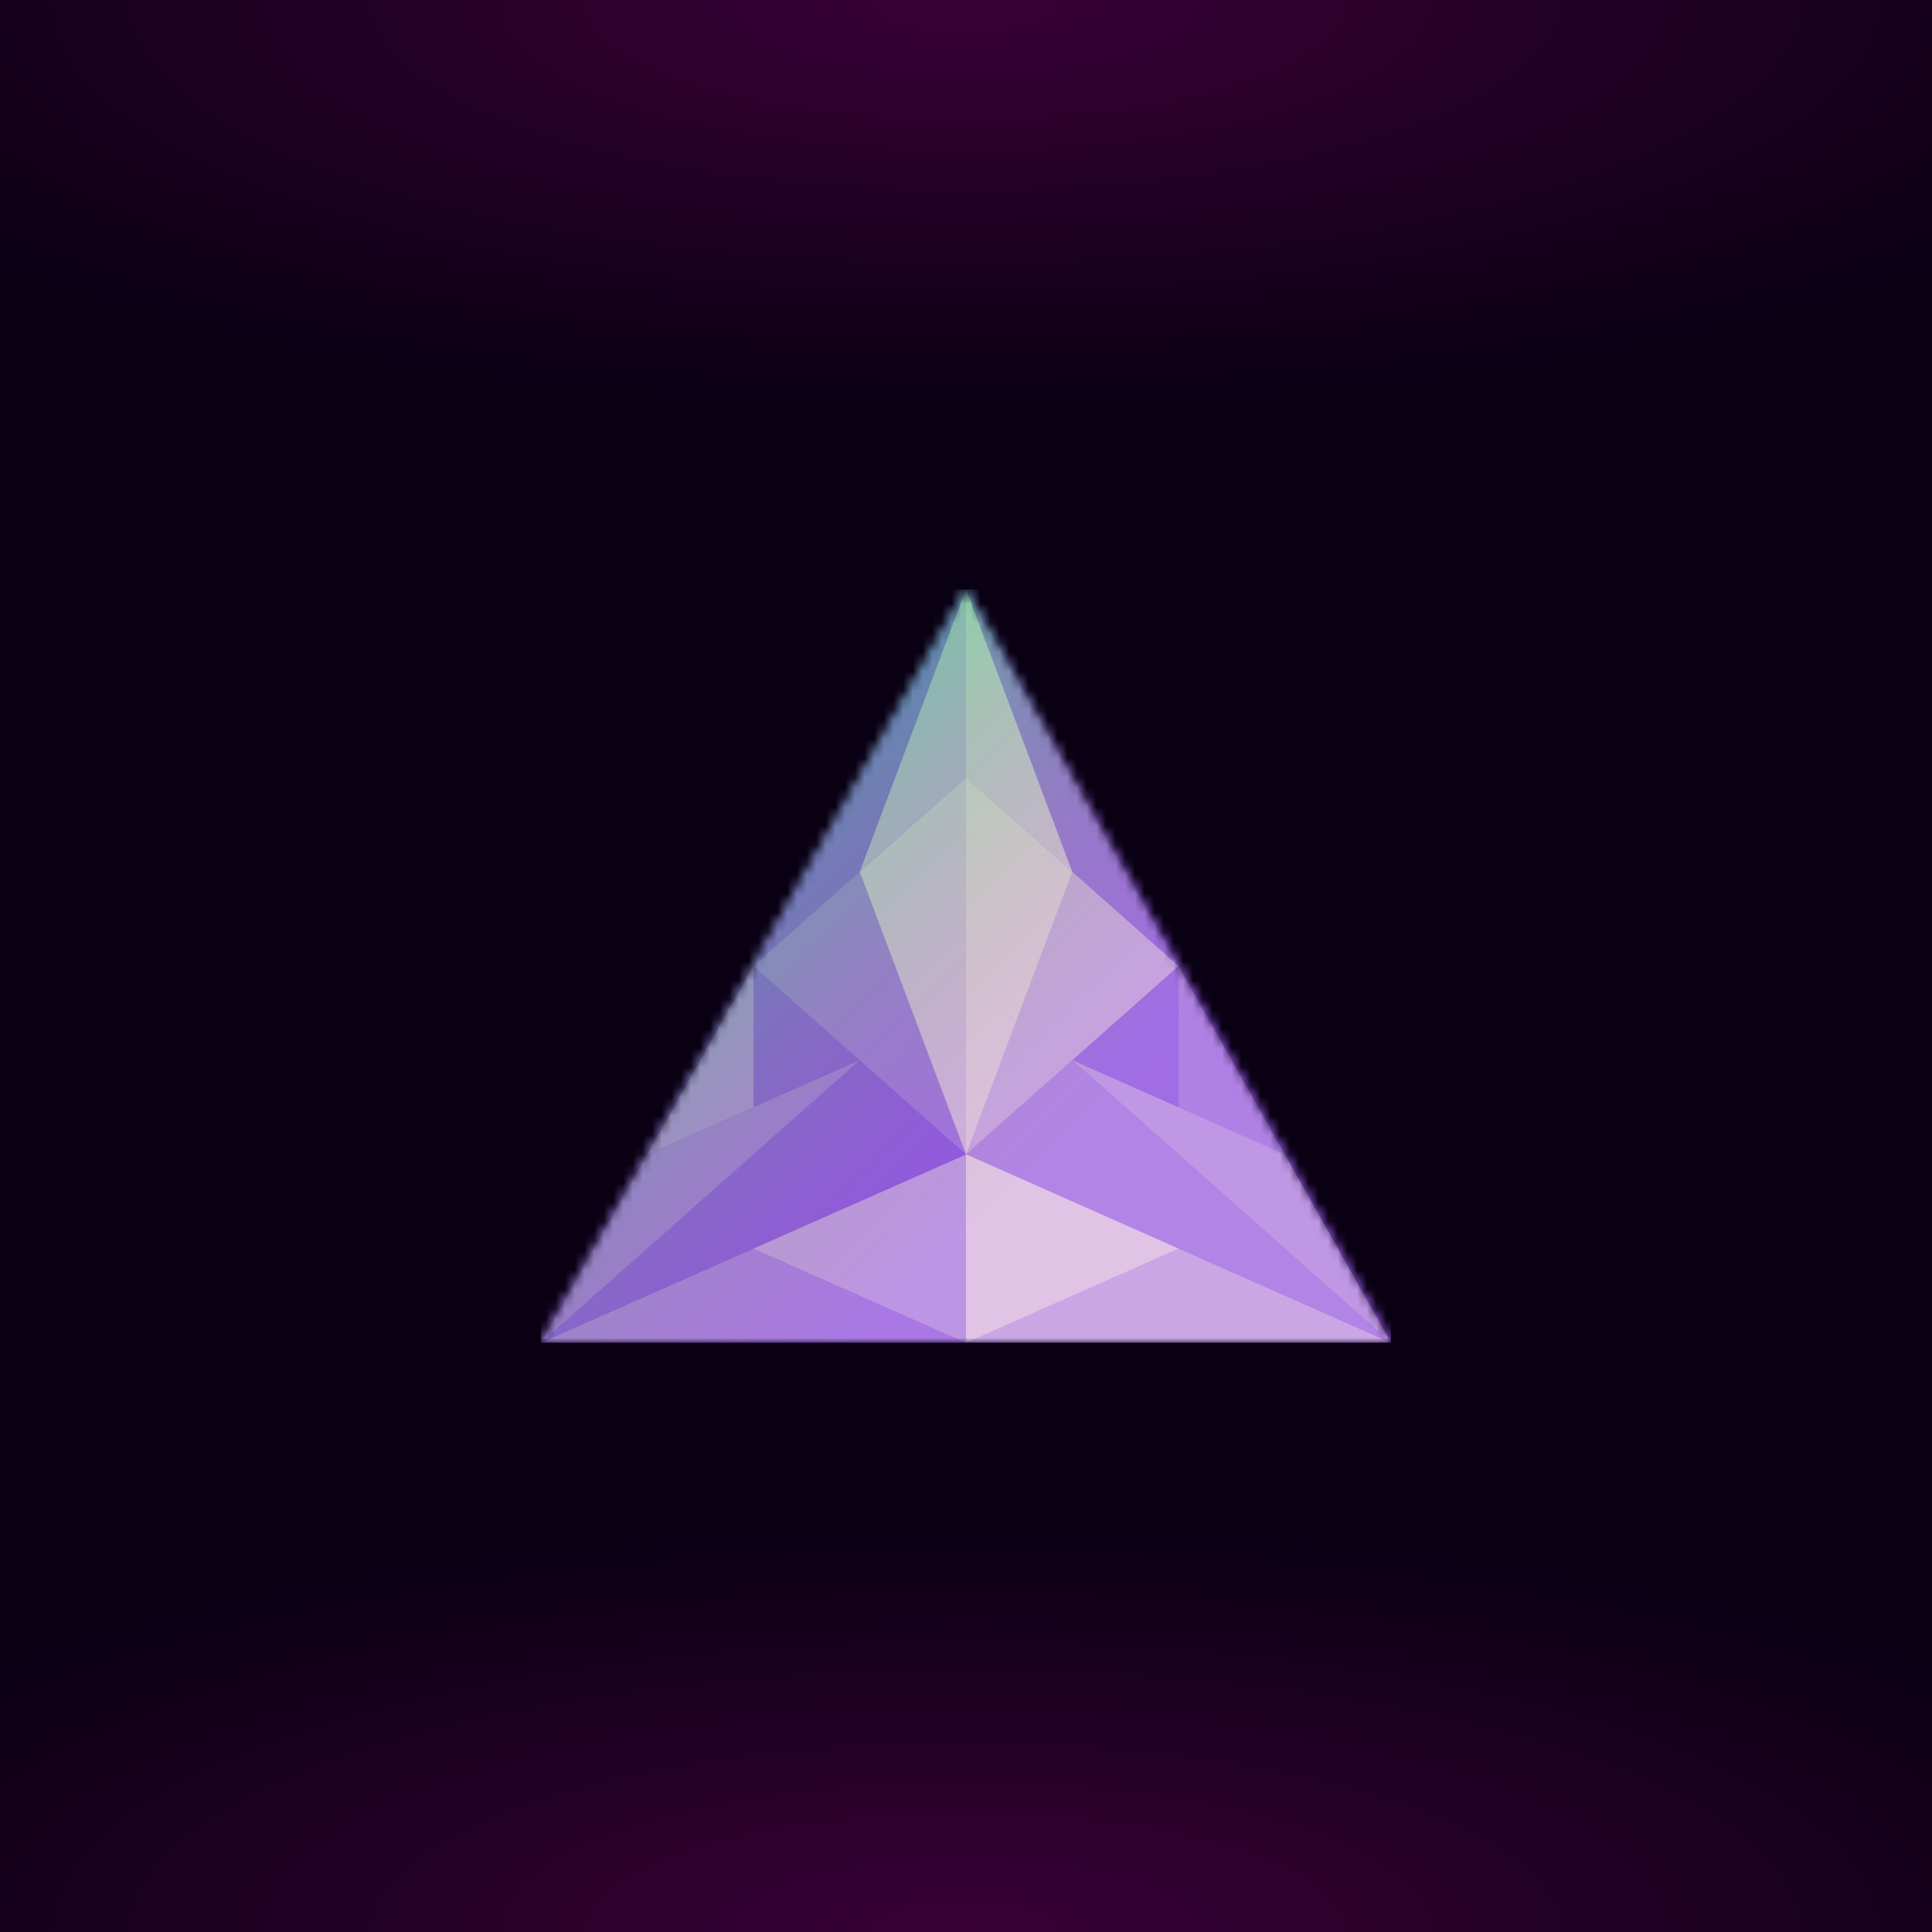 <svg xmlns="http://www.w3.org/2000/svg" style="width:100%;height:100%;transform:translate3d(0,0,0);content-visibility:visible" viewBox="0 0 200 200"><defs><clipPath id="a"><path d="M0 0h200v200H0z"/></clipPath><clipPath id="e"><path d="M0 0h88v78H0z"/></clipPath><clipPath id="g"><path d="M0 0h200v200H0z"/></clipPath><clipPath id="b"><path d="M0 0h200v200H0z"/></clipPath><radialGradient id="d" spreadMethod="pad" gradientUnits="userSpaceOnUse" cx="0" cy="0" r="47.917" fx="0" fy="0"><stop offset="0%" stop-color="#F505C0"/><stop offset="50%" stop-color="#F505C0" stop-opacity=".5"/><stop offset="100%" stop-color="#F505C0" stop-opacity="0"/></radialGradient><radialGradient id="c" spreadMethod="pad" gradientUnits="userSpaceOnUse" cx="0" cy="0" r="47.917" fx="0" fy="0"><stop offset="0%" stop-color="#F505C0"/><stop offset="50%" stop-color="#F505C0" stop-opacity=".5"/><stop offset="100%" stop-color="#F505C0" stop-opacity="0"/></radialGradient><linearGradient id="h" spreadMethod="pad" gradientUnits="userSpaceOnUse" x1="-54.929" y1="-54.853" x2="55.875" y2="56.706"><stop offset="28%" stop-color="#05FF1E" stop-opacity=".4"/><stop offset="45%" stop-color="#82AD0F" stop-opacity=".25"/><stop offset="62%" stop-color="#FF5C00" stop-opacity=".1"/></linearGradient><mask id="f" mask-type="alpha"><g style="display:block"><path fill="#40F" d="M44 39h-88L0-39l44 78z" transform="translate(44 39)"/><path fill="#956FFF" d="M44 39h-88L0-39l44 78z" transform="translate(44 39)"/></g></mask></defs><g clip-path="url(#a)"><path fill="#0A0014" d="M-100-100h200v200h-200v-200z" transform="translate(100 100)" style="display:block"/><g clip-path="url(#b)" style="display:block" fill-opacity=".2"><path fill="url(#c)" d="M0-49.25c27.181 0 49.25 22.069 49.25 49.25S27.181 49.25 0 49.25-49.25 27.181-49.25 0-27.181-49.25 0-49.25z" transform="matrix(2.793 0 0 .88 99.943 199.981)" style="display:block"/><path fill="url(#d)" d="M0-49.25c27.181 0 49.25 22.069 49.25 49.25S27.181 49.25 0 49.25-49.25 27.181-49.25 0-27.181-49.25 0-49.25z" transform="matrix(2.793 0 0 .88 99.943 .081)" style="display:block"/></g><g clip-path="url(#e)" transform="translate(56 61)" style="display:block"><g mask="url(#f)" style="display:block"><g clip-path="url(#g)" transform="translate(-56 -61)"><path fill="#8457FB" d="M-100-100h200v200h-200v-200z" transform="translate(100 100)" style="display:block"/><path fill="#956FFF" d="m0-39 44 78h-88L0-39z" transform="translate(100 100.001)" style="display:block"/><path fill="#8456FF" d="M-11 19.5-22 39h44v-78L11-19.5l-22 39z" transform="translate(78 100.001)" style="display:block"/><path fill="#A786FF" d="m5.5-9.75-11 19.5 11-4.875V-9.75z" transform="translate(72.5 109.751)" style="display:block"/><path fill="#A786FF" d="m-5.5-9.75 11 19.5-11-4.875V-9.75z" transform="translate(127.5 109.751)" style="display:block"/><path fill="#9A75FF" d="m-5.5-4.875-11 19.5 33-29.25-22 9.75z" transform="translate(72.5 124.376)" style="display:block"/><path fill="#BBA2FF" d="M5.5-14.625v19.5l-11 9.75 11-29.25z" transform="translate(94.5 75.626)" style="display:block"/><path fill="#CFBCFF" d="M-5.5-14.625v19.5l11 9.75-11-29.25z" transform="translate(105.5 75.626)" style="display:block"/><path fill="#B89EFF" d="m5.5-4.875 11 19.5-33-29.25 22 9.75z" transform="translate(127.5 124.376)" style="display:block"/><path fill="#9F7CFF" d="M22 9.75h-44l44-19.5v19.5z" transform="translate(78 129.251)" style="display:block"/><path fill="#B69CFF" d="M11 9.75v-19.5L-11 0l22 9.75z" transform="translate(89 129.251)" style="display:block"/><path fill="#8456FF" d="m22-4.875-11-9.75-33 29.25 44-19.5z" transform="translate(78 124.376)" style="display:block"/><path fill="#A989FF" d="m-22-4.875 11-9.75 33 29.25-44-19.5z" transform="translate(122 124.376)" style="display:block"/><path fill="#C5AFFF" d="M-22 9.75h44l-44-19.5v19.5z" transform="translate(122 129.251)" style="display:block"/><path fill="#DCCFFF" d="M-11 9.75v-19.5L11 0l-22 9.75z" transform="translate(111 129.251)" style="display:block"/><path fill="#9773FF" d="M11-19.5v39L-11 0l22-19.5z" transform="translate(89 100.001)" style="display:block"/><path fill="#C1ABFF" d="M-11-19.5v39L11 0l-22-19.5z" transform="translate(111 100.001)" style="display:block"/><path fill="#DACCFF" d="M-5.5-19.5v39l11-29.25-11-9.75z" transform="translate(105.5 100.001)" style="display:block"/><path fill="#CAB8FF" d="M5.5-19.5v39l-11-29.25 11-9.75z" transform="translate(94.5 100.001)" style="display:block"/><path fill="url(#h)" d="M-100-100h200v200h-200v-200z" transform="translate(100 100)" style="display:block"/></g></g></g></g></svg>